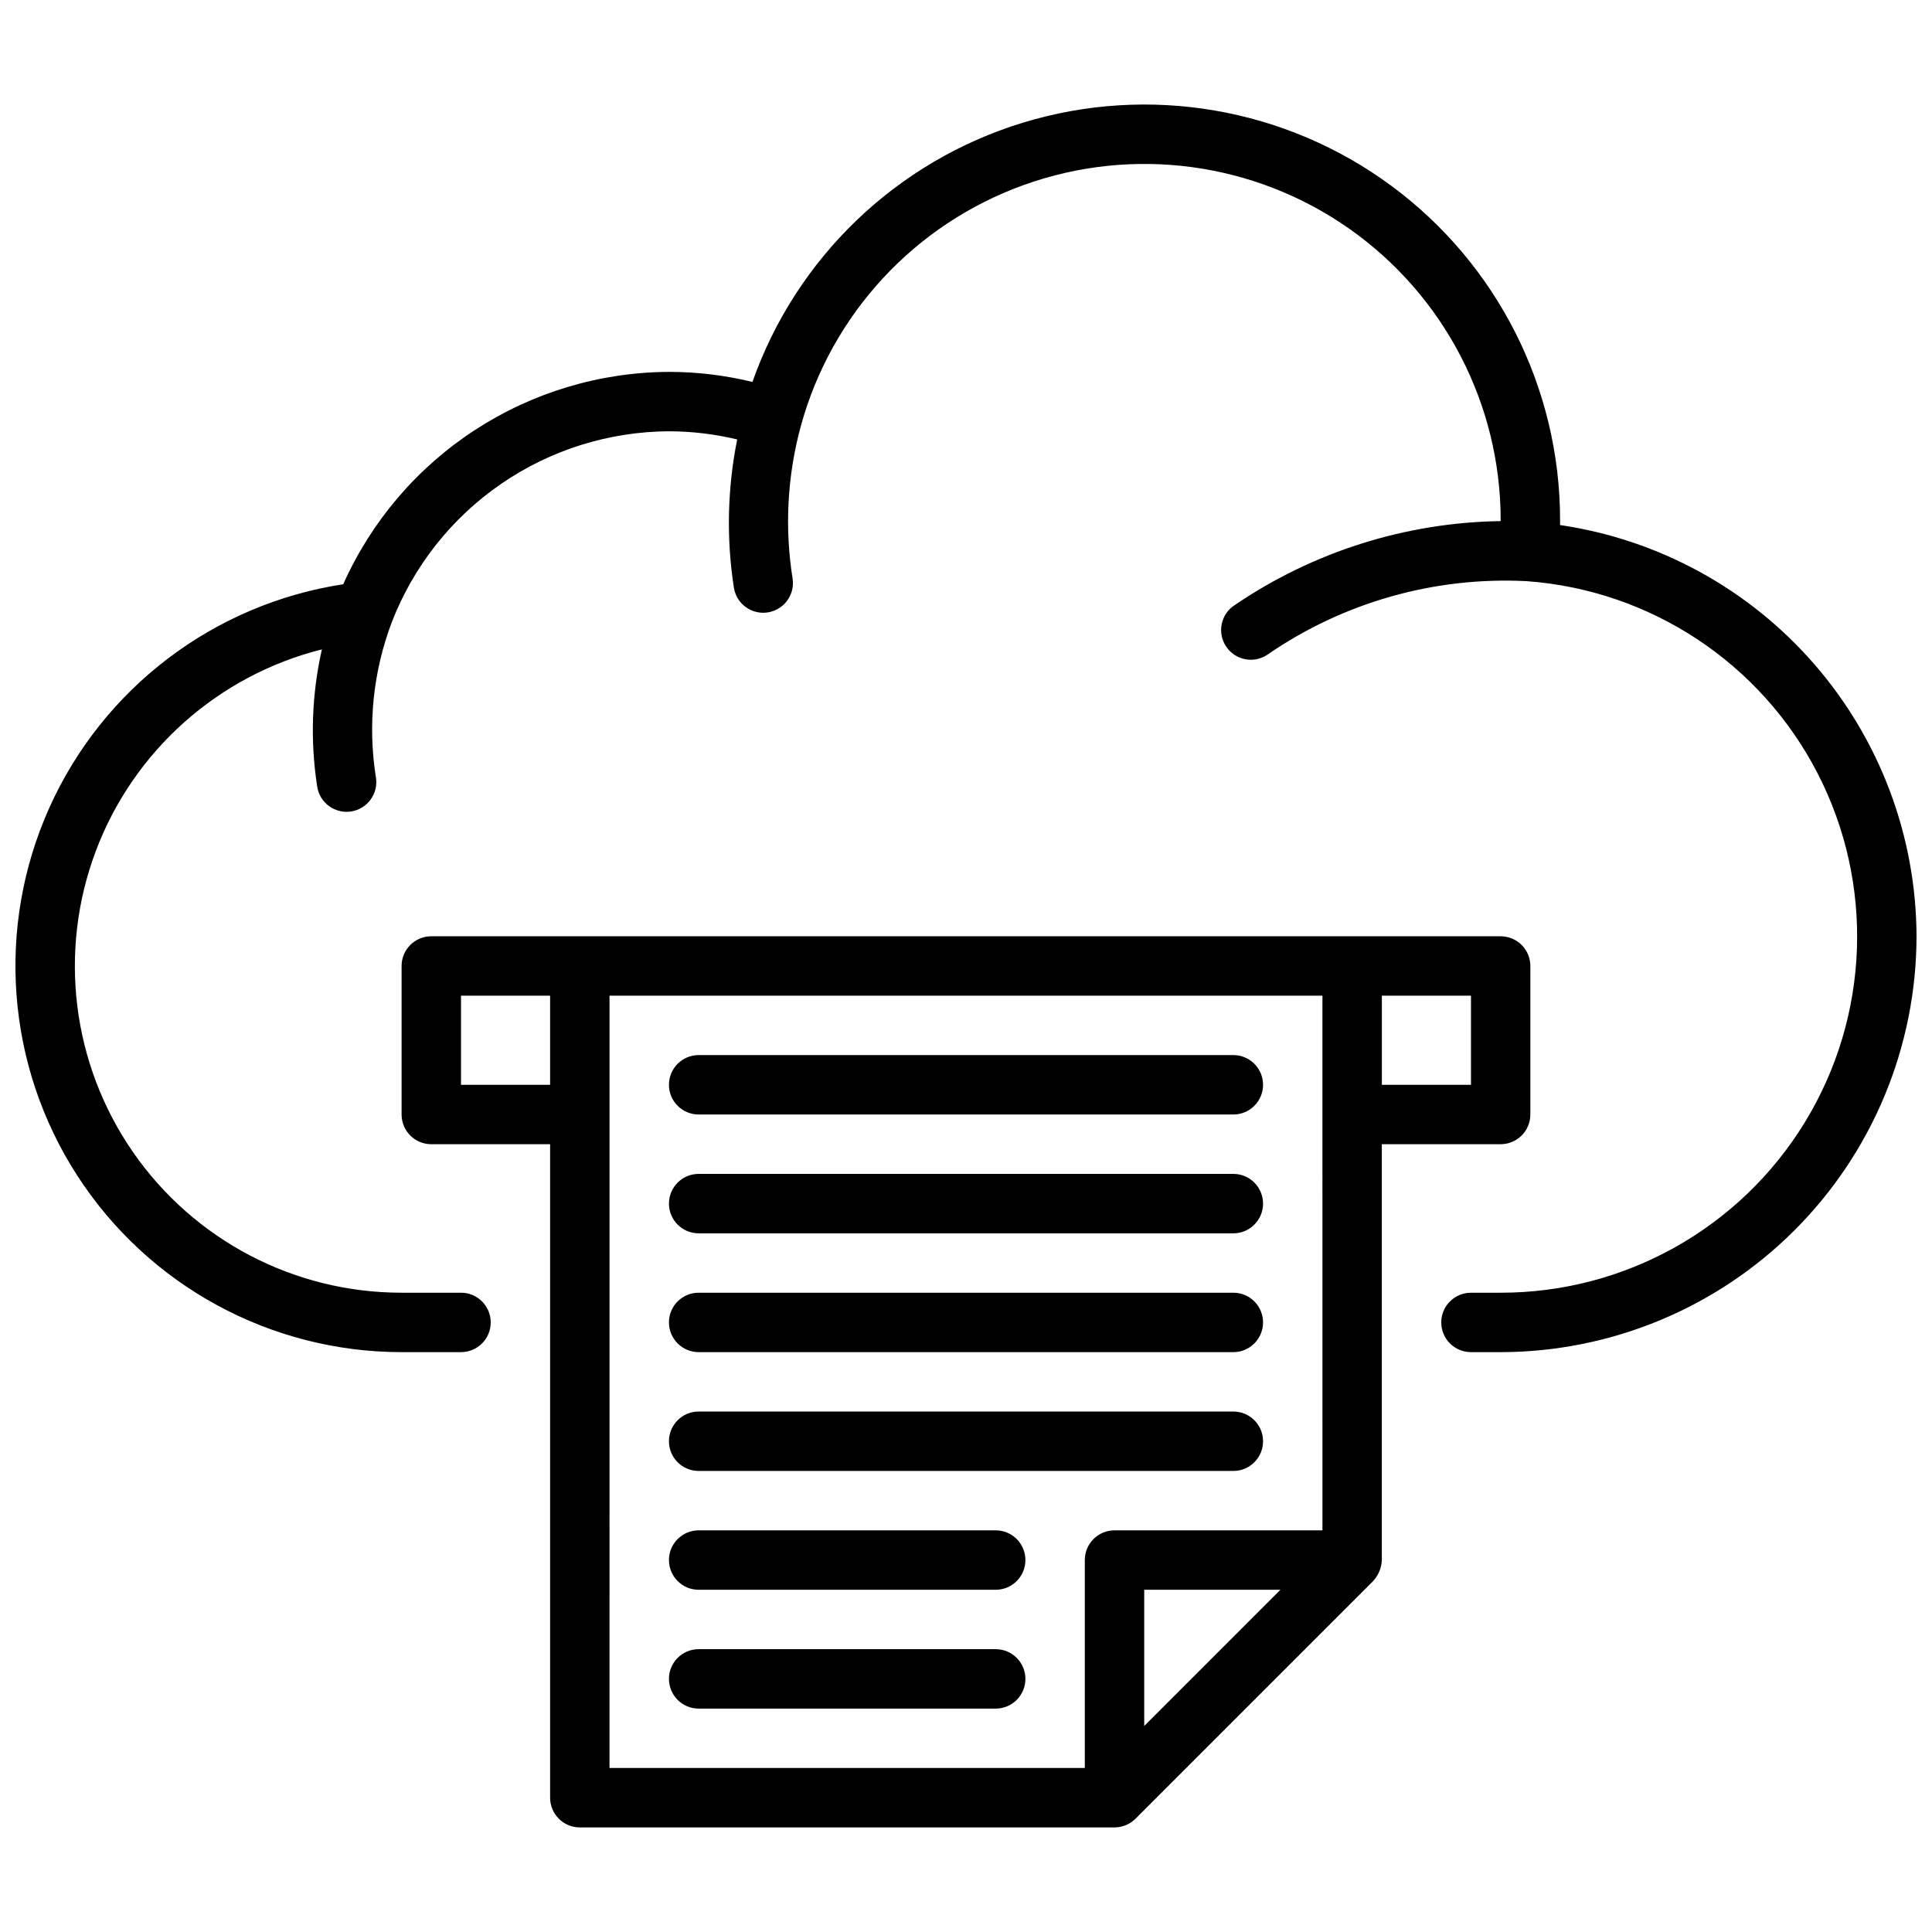 <?xml version="1.0" encoding="UTF-8"?>
<!-- Uploaded to: SVG Repo, www.svgrepo.com, Generator: SVG Repo Mixer Tools -->
<svg width="800px" height="800px" version="1.1" viewBox="144 144 512 512" xmlns="http://www.w3.org/2000/svg">
 <defs>
  <clipPath id="a">
   <path d="m148.09 171h503.81v458h-503.81z"/>
  </clipPath>
 </defs>
 <g clip-path="url(#a)">
  <path d="m651.9 392.12c-0.031 29.219-11.652 57.234-32.316 77.895-20.66 20.66-48.672 32.281-77.891 32.316h-7.871c-4.348 0-7.875-3.527-7.875-7.875 0-4.348 3.527-7.871 7.875-7.871h7.871c32.922 0.023 63.48-17.109 80.637-45.211 17.156-28.098 18.438-63.109 3.375-92.387-15.062-29.277-44.285-48.59-77.125-50.973-24.453-1.25-48.633 5.617-68.781 19.535-3.633 2.387-8.512 1.375-10.898-2.262-2.387-3.633-1.375-8.516 2.258-10.898 20.82-14.172 45.344-21.926 70.523-22.293l0.012-0.184c0.016-30.754-14.945-59.59-40.102-77.281-25.16-17.691-57.355-22.02-86.293-11.602-28.938 10.418-50.984 34.277-59.09 63.945-3.57 13.141-4.309 26.887-2.168 40.336 0.664 4.297-2.281 8.32-6.578 8.984-4.297 0.664-8.316-2.281-8.98-6.578-2.019-13.035-1.719-26.324 0.879-39.258-5.922-1.426-11.992-2.152-18.086-2.164-15.906 0.078-31.422 4.945-44.52 13.965-13.102 9.023-23.18 21.781-28.926 36.617-4.973 13.121-6.422 27.316-4.203 41.172 0.672 4.293-2.266 8.324-6.562 8.996s-8.324-2.266-9-6.562c-1.887-12.098-1.469-24.445 1.238-36.391-27.547 6.922-49.945 26.914-59.938 53.504-9.988 26.59-6.293 56.387 9.883 79.73 16.176 23.348 42.777 37.273 71.18 37.258h15.746c4.348 0 7.871 3.523 7.871 7.871 0 4.348-3.523 7.875-7.871 7.875h-15.746c-34.719 0-67.07-17.602-85.93-46.75-18.855-29.152-21.648-65.875-7.414-97.543 14.23-31.664 43.551-53.957 77.871-59.203 7.453-16.691 19.559-30.875 34.871-40.855 15.309-9.984 33.172-15.34 51.449-15.426 7.457 0.004 14.883 0.898 22.125 2.664 11.625-32.957 38.195-58.441 71.605-68.68 33.41-10.238 69.699-4.016 97.793 16.766 28.09 20.785 44.656 53.664 44.637 88.609 0 0.41-0.008 0.82-0.008 1.23 26.188 3.848 50.121 16.965 67.457 36.961 17.336 20 26.922 45.551 27.016 72.016zm-322.75 47.234h141.7c4.348 0 7.871-3.523 7.871-7.871 0-4.348-3.523-7.875-7.871-7.875h-141.7c-4.348 0-7.871 3.527-7.871 7.875 0 4.348 3.523 7.871 7.871 7.871zm0 31.488h141.7c4.348 0 7.871-3.523 7.871-7.871 0-4.348-3.523-7.875-7.871-7.875h-141.7c-4.348 0-7.871 3.527-7.871 7.875 0 4.348 3.523 7.871 7.871 7.871zm0 31.488h141.7c4.348 0 7.871-3.527 7.871-7.875 0-4.348-3.523-7.871-7.871-7.871h-141.7c-4.348 0-7.871 3.523-7.871 7.871 0 4.348 3.523 7.875 7.871 7.875zm0 31.488h141.7c4.348 0 7.871-3.527 7.871-7.875 0-4.348-3.523-7.871-7.871-7.871h-141.7c-4.348 0-7.871 3.523-7.871 7.871 0 4.348 3.523 7.875 7.871 7.875zm0 31.488h78.723c4.348 0 7.871-3.527 7.871-7.875s-3.523-7.871-7.871-7.871h-78.723c-4.348 0-7.871 3.523-7.871 7.871s3.523 7.875 7.871 7.875zm78.719 15.742h-78.719c-4.348 0-7.871 3.523-7.871 7.871 0 4.348 3.523 7.875 7.871 7.875h78.723c4.348 0 7.871-3.527 7.871-7.875 0-4.348-3.523-7.871-7.871-7.871zm100.03-18.051-62.977 62.977h0.004c-1.48 1.473-3.481 2.305-5.566 2.309h-141.7c-4.348 0-7.875-3.527-7.875-7.875v-173.18h-31.488c-4.348 0-7.871-3.523-7.871-7.871v-39.359c0-4.348 3.523-7.875 7.871-7.875h283.39c2.086 0 4.09 0.832 5.566 2.309 1.477 1.477 2.305 3.477 2.305 5.566v39.359c0 2.086-0.828 4.09-2.305 5.566-1.477 1.477-3.481 2.305-5.566 2.305h-31.488v110.21c-0.09 2.07-0.906 4.043-2.309 5.566zm25.926-155.13h-23.617v23.617h23.617zm-244.04 23.617v-23.617h-23.613v23.617zm15.742 181.05h125.96v-55.105c0-4.348 3.523-7.871 7.871-7.871h55.105l-0.004-141.7h-188.93zm177.8-47.23h-36.098v36.102z"/>
 </g>
</svg>